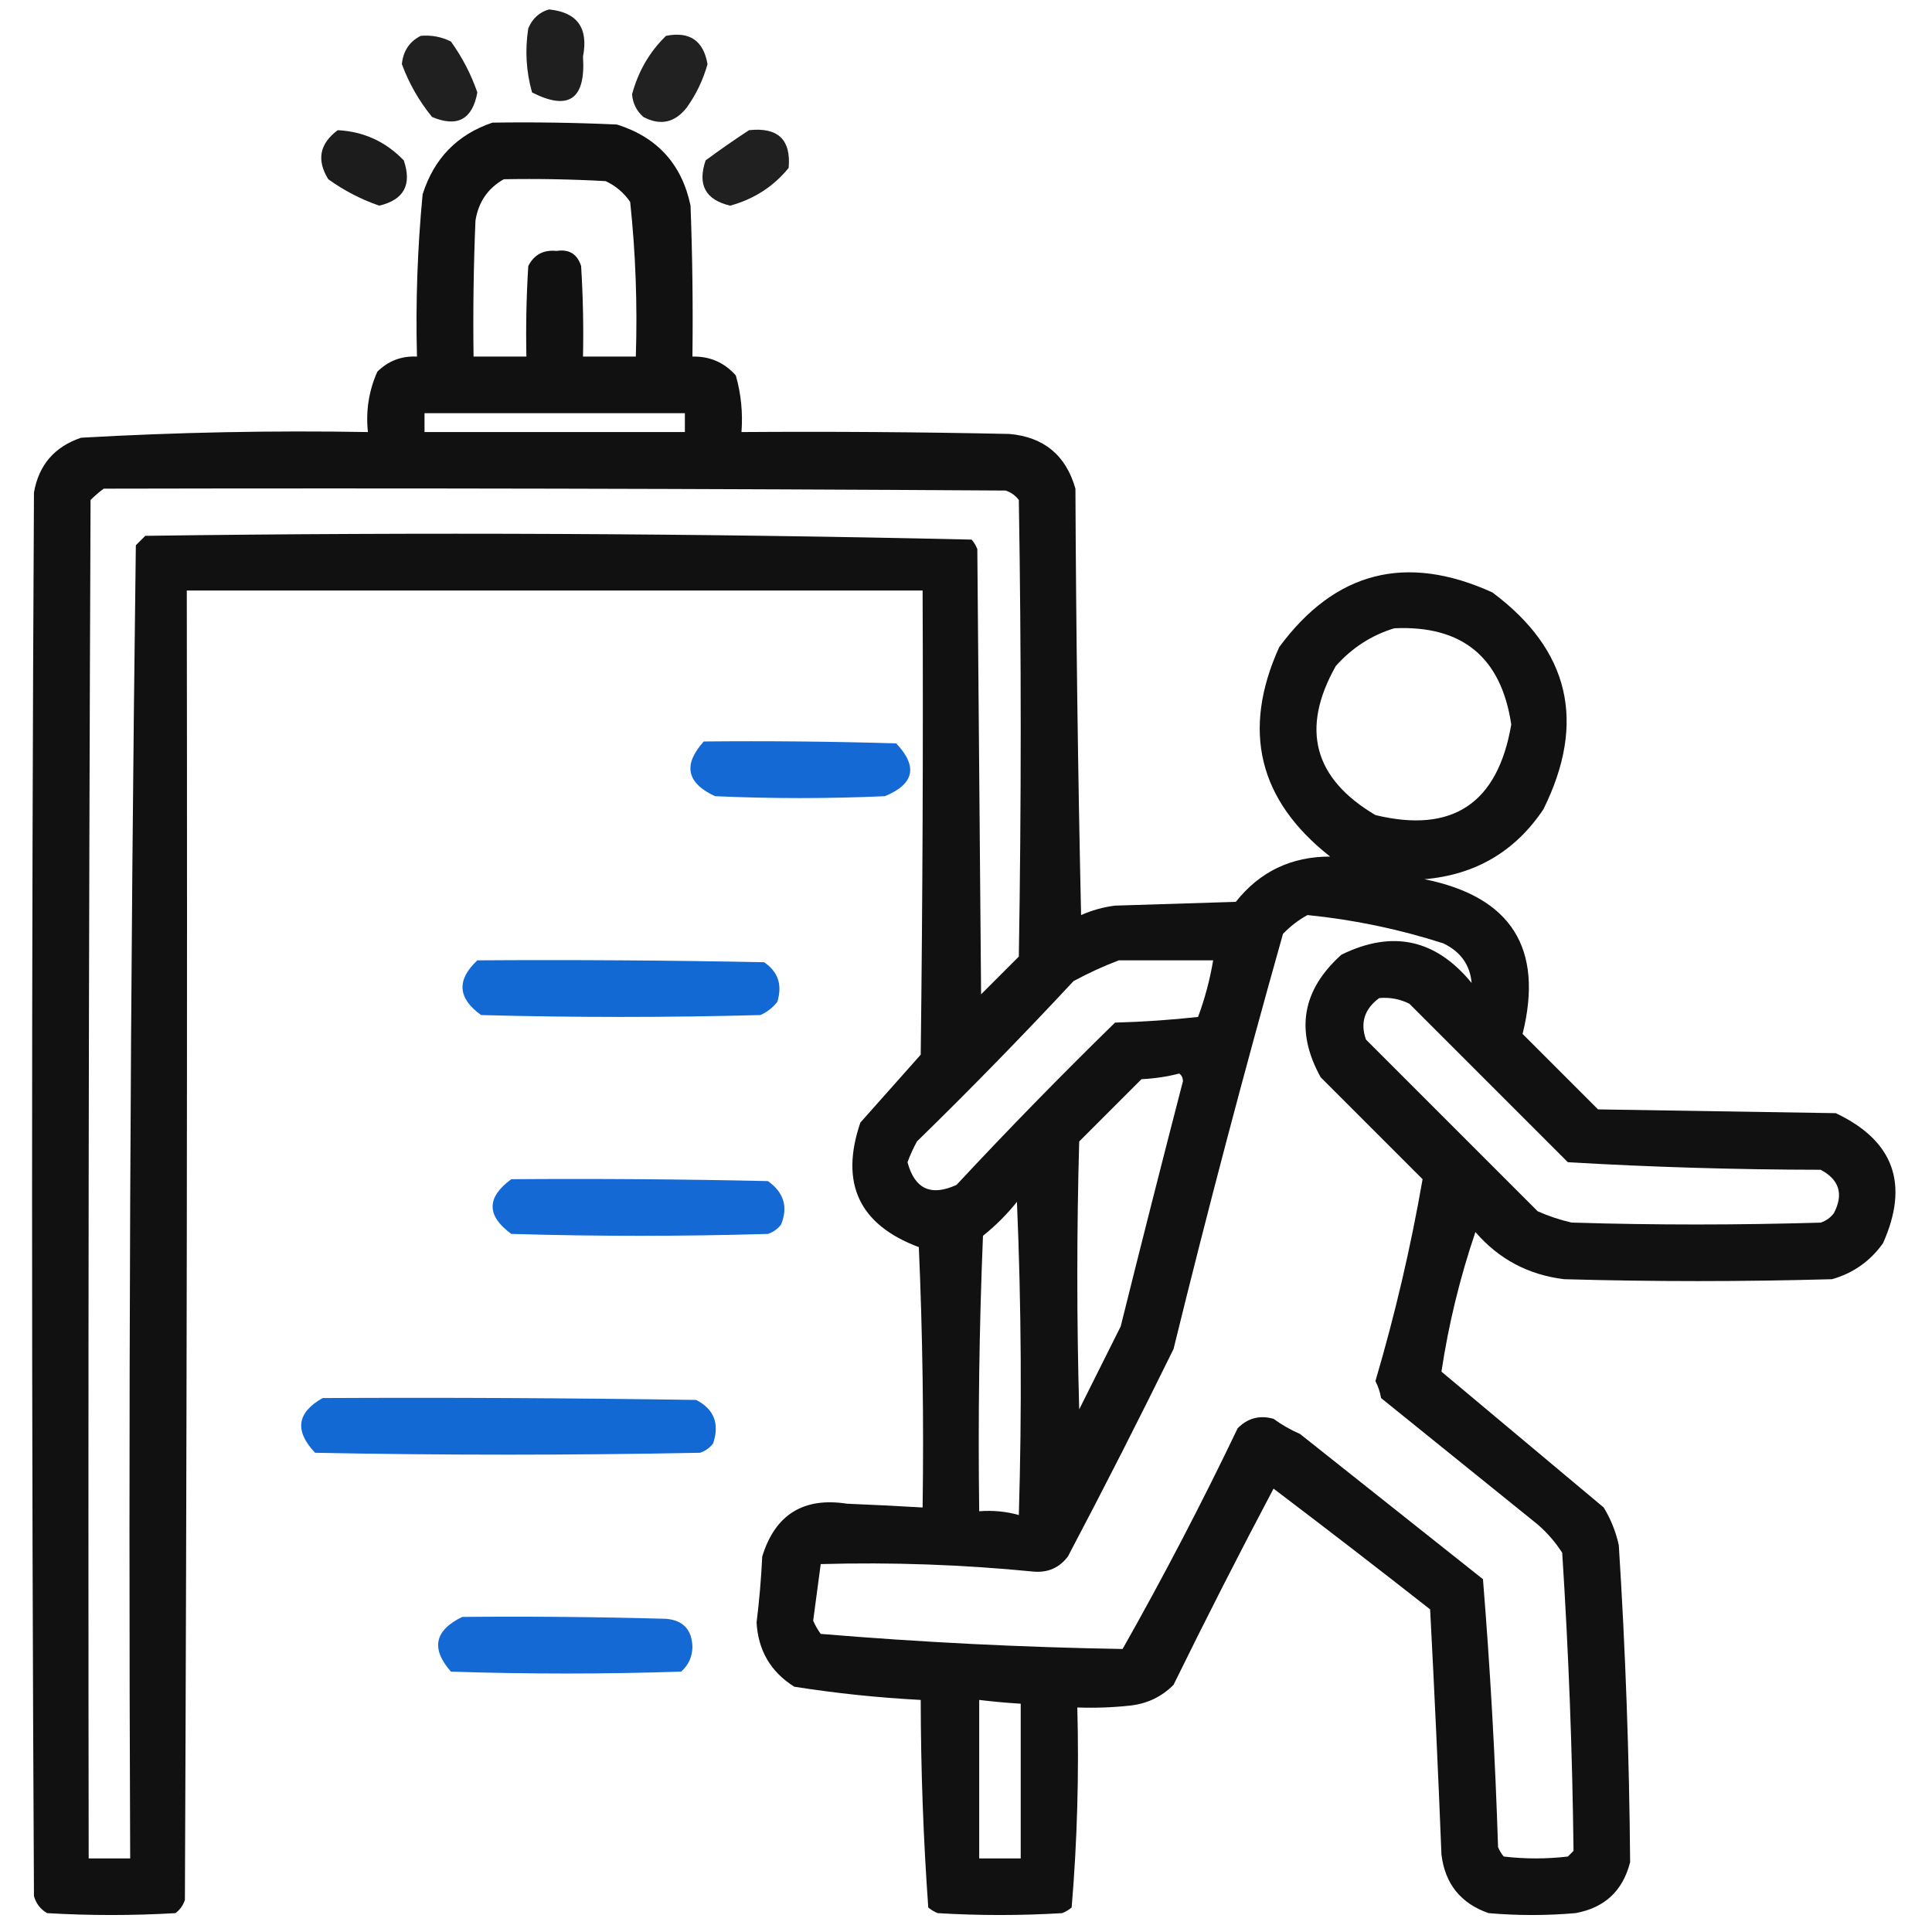 <?xml version="1.0" encoding="UTF-8"?> <svg xmlns="http://www.w3.org/2000/svg" width="512" height="512" viewBox="0 0 512 512" fill="none"><path opacity="0.876" fill-rule="evenodd" clip-rule="evenodd" d="M145.5 2.5C152.974 3.244 155.974 7.41 154.5 15C155.249 26.29 150.749 29.456 141 24.5C139.43 18.947 139.097 13.281 140 7.5C141.107 4.887 142.94 3.22 145.5 2.5Z" fill="black"></path><path opacity="0.873" fill-rule="evenodd" clip-rule="evenodd" d="M111.5 9.5C114.32 9.248 116.986 9.748 119.5 11C122.512 15.192 124.845 19.692 126.5 24.5C125.203 31.649 121.203 33.815 114.5 31C111.054 26.774 108.387 22.107 106.5 17C106.844 13.511 108.51 11.011 111.5 9.5Z" fill="black"></path><path opacity="0.87" fill-rule="evenodd" clip-rule="evenodd" d="M176.5 9.5C182.755 8.261 186.422 10.761 187.5 17C186.339 21.156 184.505 24.989 182 28.5C178.832 32.534 174.999 33.367 170.5 31C168.703 29.406 167.703 27.406 167.5 25C169.141 18.902 172.141 13.736 176.5 9.5Z" fill="black"></path><path opacity="0.931" fill-rule="evenodd" clip-rule="evenodd" d="M130.5 32.5C141.505 32.333 152.505 32.5 163.5 33C174.211 36.376 180.711 43.543 183 54.5C183.5 67.829 183.667 81.162 183.5 94.5C188.102 94.384 191.935 96.051 195 99.5C196.388 104.372 196.888 109.372 196.5 114.5C220.169 114.333 243.836 114.5 267.5 115C276.653 115.819 282.487 120.653 285 129.5C285.167 167.171 285.667 204.838 286.5 242.5C289.373 241.225 292.373 240.392 295.5 240C306.167 239.667 316.833 239.333 327.5 239C333.854 230.991 342.187 226.991 352.5 227C333.516 212.089 329.016 193.589 339 171.5C353.783 151.428 372.617 146.595 395.5 157C415.967 172.254 420.467 191.421 409 214.5C401.499 225.671 390.999 231.837 377.5 233C400.485 237.642 409.152 251.309 403.5 274C410.167 280.667 416.833 287.333 423.5 294C444.5 294.333 465.5 294.667 486.5 295C501.873 302.283 506.04 313.783 499 329.5C495.586 334.252 491.086 337.419 485.5 339C461.833 339.667 438.167 339.667 414.5 339C405.02 337.845 397.187 333.678 391 326.5C386.886 338.621 383.886 350.954 382 363.5C396.333 375.5 410.667 387.5 425 399.5C426.893 402.618 428.226 405.951 429 409.5C430.777 437.483 431.777 465.483 432 493.5C430.053 501.114 425.22 505.614 417.5 507C409.833 507.667 402.167 507.667 394.5 507C387.133 504.44 382.966 499.274 382 491.5C381.139 469.827 380.139 448.16 379 426.5C365.257 415.712 351.424 405.046 337.5 394.5C328.411 411.677 319.578 429.011 311 446.5C307.845 449.667 304.012 451.501 299.5 452C294.845 452.499 290.179 452.666 285.5 452.5C285.973 470.261 285.473 487.927 284 505.5C283.25 506.126 282.416 506.626 281.5 507C270.5 507.667 259.5 507.667 248.5 507C247.584 506.626 246.75 506.126 246 505.5C244.692 487.257 244.026 468.924 244 450.5C232.807 449.914 221.64 448.747 210.5 447C204.264 443.086 200.931 437.419 200.5 430C201.221 424.191 201.721 418.357 202 412.5C205.418 401.371 212.918 396.704 224.5 398.5C231.174 398.773 237.841 399.106 244.5 399.5C244.833 376.49 244.5 353.49 243.5 330.5C227.691 324.595 222.524 313.595 228 297.5C233.333 291.5 238.667 285.5 244 279.5C244.5 238.501 244.667 197.501 244.5 156.5C179.5 156.5 114.5 156.5 49.5 156.5C49.667 272.167 49.5 387.834 49 503.5C48.535 504.931 47.701 506.097 46.5 507C35.167 507.667 23.833 507.667 12.5 507C10.741 505.992 9.574 504.492 9 502.5C8.333 378.5 8.333 254.5 9 130.5C10.288 123.21 14.454 118.377 21.5 116C46.795 114.558 72.129 114.058 97.5 114.5C96.908 108.895 97.742 103.561 100 98.5C102.913 95.627 106.413 94.293 110.5 94.5C110.131 80.126 110.631 65.793 112 51.5C115.017 41.984 121.184 35.65 130.5 32.5ZM133.5 47.5C142.506 47.334 151.506 47.5 160.5 48C163.171 49.25 165.337 51.083 167 53.5C168.446 67.093 168.946 80.76 168.5 94.5C163.833 94.5 159.167 94.5 154.5 94.5C154.666 86.493 154.5 78.493 154 70.5C152.982 67.317 150.815 65.984 147.5 66.5C144.029 66.15 141.529 67.484 140 70.5C139.5 78.493 139.334 86.493 139.5 94.5C134.833 94.5 130.167 94.5 125.5 94.5C125.333 82.495 125.5 70.495 126 58.5C126.764 53.582 129.264 49.916 133.5 47.5ZM112.5 109.5C135.5 109.5 158.5 109.5 181.5 109.5C181.5 111.167 181.5 112.833 181.5 114.5C158.5 114.5 135.5 114.5 112.5 114.5C112.5 112.833 112.5 111.167 112.5 109.5ZM27.5 129.5C107.167 129.333 186.834 129.5 266.5 130C267.931 130.465 269.097 131.299 270 132.5C270.667 172.833 270.667 213.167 270 253.5C266.667 256.833 263.333 260.167 260 263.5C259.667 224.167 259.333 184.833 259 145.5C258.626 144.584 258.126 143.75 257.5 143C184.582 141.34 111.582 141.007 38.5 142C37.667 142.833 36.833 143.667 36 144.5C34.504 260.419 34.004 376.419 34.5 492.5C30.833 492.5 27.167 492.5 23.5 492.5C23.333 372.5 23.5 252.5 24 132.5C25.145 131.364 26.312 130.364 27.5 129.5ZM369.5 166.5C387.509 165.676 397.842 174.176 400.5 192C396.922 212.942 384.922 220.942 364.5 216C348.118 206.308 344.618 193.141 354 176.5C358.308 171.665 363.475 168.331 369.5 166.5ZM346.5 242.5C358.735 243.724 370.735 246.224 382.5 250C387.078 252.212 389.578 255.712 390 260.5C380.494 248.879 368.994 246.379 355.5 253C345.024 262.378 343.191 273.211 350 285.5C359 294.5 368 303.5 377 312.5C373.866 330.538 369.7 348.371 364.5 366C365.227 367.399 365.727 368.899 366 370.5C379.833 381.667 393.667 392.833 407.5 404C410.04 406.205 412.207 408.705 414 411.5C415.694 437.819 416.694 464.153 417 490.5C416.5 491 416 491.5 415.5 492C409.833 492.667 404.167 492.667 398.5 492C397.874 491.25 397.374 490.416 397 489.5C396.248 465.764 394.914 442.097 393 418.5C376.833 405.667 360.667 392.833 344.5 380C342.004 378.92 339.67 377.586 337.5 376C333.82 374.973 330.653 375.806 328 378.5C318.454 398.428 308.288 417.928 297.5 437C270.789 436.553 244.122 435.22 217.5 433C216.707 431.915 216.04 430.748 215.5 429.5C216.167 424.5 216.833 419.5 217.5 414.5C236.348 413.971 255.182 414.638 274 416.5C277.735 416.799 280.735 415.466 283 412.5C292.589 394.323 301.922 375.989 311 357.5C320.046 320.649 329.712 283.982 340 247.5C341.965 245.45 344.132 243.783 346.5 242.5ZM296.5 254.5C304.833 254.5 313.167 254.5 321.5 254.5C320.636 259.623 319.303 264.623 317.5 269.5C310.216 270.3 302.883 270.8 295.5 271C281.137 285.029 267.137 299.362 253.5 314C246.735 317.116 242.401 315.116 240.5 308C241.196 306.107 242.03 304.274 243 302.5C257.196 288.638 271.029 274.471 284.5 260C288.475 257.854 292.475 256.02 296.5 254.5ZM365.5 264.5C368.32 264.248 370.986 264.748 373.5 266C387.5 280 401.5 294 415.5 308C437.77 309.302 460.103 309.968 482.5 310C487.453 312.64 488.62 316.473 486 321.5C485.097 322.701 483.931 323.535 482.5 324C460.5 324.667 438.5 324.667 416.5 324C413.405 323.286 410.405 322.286 407.5 321C392.333 305.833 377.167 290.667 362 275.5C360.422 271.063 361.589 267.396 365.5 264.5ZM312.5 284.5C313.124 284.917 313.457 285.584 313.5 286.5C307.898 308.139 302.398 329.806 297 351.5C293.333 358.833 289.667 366.167 286 373.5C285.333 349.833 285.333 326.167 286 302.5C291.5 297 297 291.5 302.5 286C306.025 285.821 309.359 285.321 312.5 284.5ZM269.5 318.5C270.664 345.997 270.83 373.664 270 401.5C266.606 400.544 263.106 400.211 259.5 400.5C259.167 376.158 259.5 351.824 260.5 327.5C263.854 324.812 266.854 321.812 269.5 318.5ZM259.5 450.5C263.154 450.942 266.821 451.276 270.5 451.5C270.5 465.167 270.5 478.833 270.5 492.5C266.833 492.5 263.167 492.5 259.5 492.5C259.5 478.5 259.5 464.5 259.5 450.5Z" fill="black"></path><path opacity="0.887" fill-rule="evenodd" clip-rule="evenodd" d="M89.5 34.5C96.368 34.85 102.201 37.517 107 42.5C109.211 48.961 107.044 52.961 100.5 54.5C95.639 52.82 91.139 50.486 87 47.5C83.853 42.419 84.686 38.086 89.5 34.5Z" fill="black"></path><path opacity="0.873" fill-rule="evenodd" clip-rule="evenodd" d="M198.5 34.5C206.164 33.666 209.664 37 209 44.5C204.981 49.438 199.814 52.771 193.5 54.5C186.956 52.961 184.789 48.961 187 42.5C190.812 39.688 194.646 37.021 198.5 34.5Z" fill="black"></path><path opacity="0.918" fill-rule="evenodd" clip-rule="evenodd" d="M186.5 196.5C203.503 196.333 220.503 196.5 237.5 197C243.303 203.121 242.303 207.788 234.5 211C219.5 211.667 204.5 211.667 189.5 211C181.948 207.513 180.948 202.68 186.5 196.5Z" fill="#005DD1"></path><path opacity="0.922" fill-rule="evenodd" clip-rule="evenodd" d="M126.5 254.5C151.836 254.333 177.169 254.5 202.5 255C206.212 257.513 207.378 261.013 206 265.5C204.786 267.049 203.286 268.215 201.5 269C176.833 269.667 152.167 269.667 127.5 269C121.281 264.533 120.948 259.699 126.5 254.5Z" fill="#005DD1"></path><path opacity="0.919" fill-rule="evenodd" clip-rule="evenodd" d="M135.5 312.5C158.169 312.333 180.836 312.5 203.5 313C207.723 315.995 208.889 319.829 207 324.5C206.097 325.701 204.931 326.535 203.5 327C180.833 327.667 158.167 327.667 135.5 327C128.899 322.171 128.899 317.338 135.5 312.5Z" fill="#005DD1"></path><path opacity="0.924" fill-rule="evenodd" clip-rule="evenodd" d="M85.5 370.5C118.502 370.333 151.502 370.5 184.5 371C189.224 373.435 190.724 377.269 189 382.5C188.097 383.701 186.931 384.535 185.5 385C151.5 385.667 117.5 385.667 83.5 385C78.003 379.185 78.67 374.351 85.5 370.5Z" fill="#005DD1"></path><path opacity="0.921" fill-rule="evenodd" clip-rule="evenodd" d="M122.5 428.5C140.503 428.333 158.503 428.5 176.5 429C181.056 429.391 183.39 431.891 183.5 436.5C183.444 439.111 182.444 441.278 180.5 443C160.167 443.667 139.833 443.667 119.5 443C114.14 436.904 115.14 432.071 122.5 428.5Z" fill="#005DD1"></path></svg> 